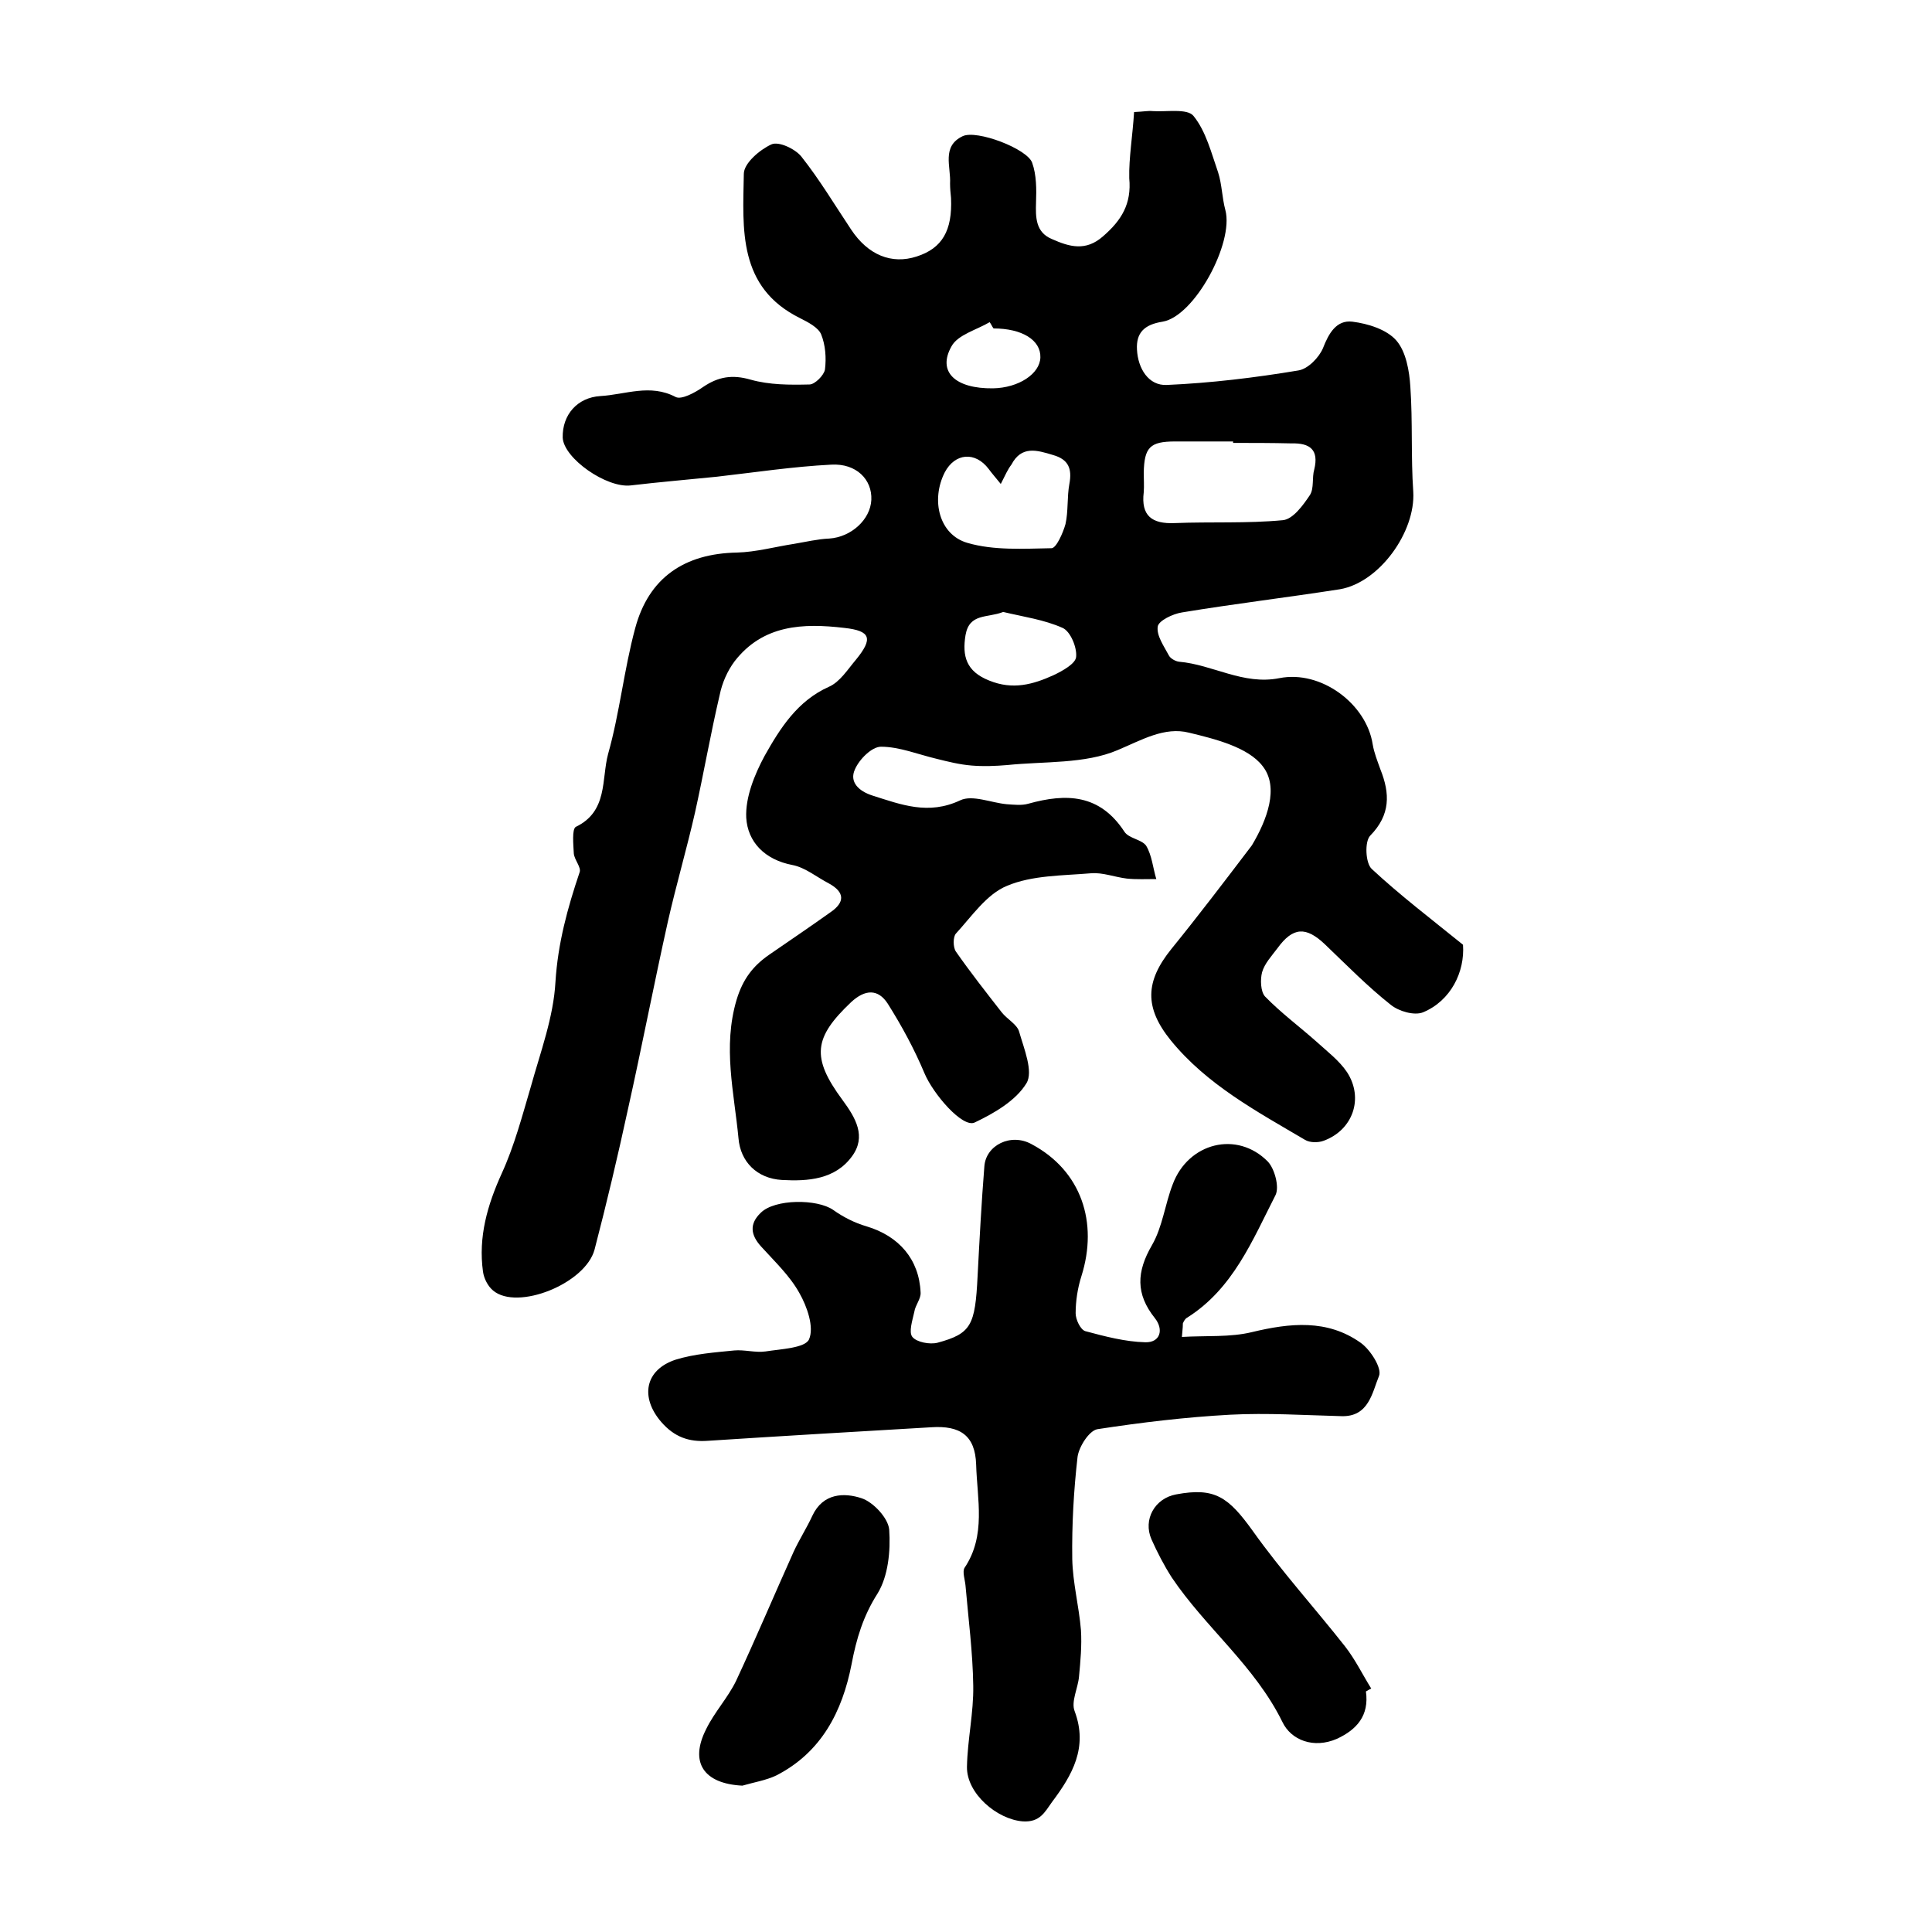 <?xml version="1.0" encoding="utf-8"?>
<!-- Generator: Adobe Illustrator 22.0.0, SVG Export Plug-In . SVG Version: 6.00 Build 0)  -->
<svg version="1.1" id="图层_1" xmlns="http://www.w3.org/2000/svg" xmlns:xlink="http://www.w3.org/1999/xlink" x="0px" y="0px"
	 viewBox="0 0 400 400" style="enable-background:new 0 0 400 400;" xml:space="preserve">
<style type="text/css">
	.st0{fill:#FFFFFF;}
</style>
<g>
	
	<path d="M234.8,23.2c2.1-0.1,3-0.3,3.8-0.2c2.9,0.2,7.2-0.6,8.5,1c2.6,3.2,3.7,7.7,5.1,11.7c0.8,2.5,0.8,5.2,1.5,7.8
		c1.8,6.8-6.4,22-13,23.1c-3.8,0.6-5.5,2.3-5.3,5.8c0.2,3.9,2.4,7.5,6.2,7.3c9.1-0.4,18.2-1.5,27.2-3c2-0.3,4.3-2.7,5.1-4.6
		c1.2-3.1,2.8-5.9,6.1-5.5c3.2,0.4,7.1,1.6,9.1,3.9c2,2.3,2.7,6.3,2.9,9.6c0.5,7.2,0.1,14.5,0.6,21.7c0.5,8.3-7,18.8-15.2,20.2
		c-10.9,1.7-21.8,3-32.7,4.8c-1.9,0.3-4.8,1.7-5,2.9c-0.3,1.9,1.3,4.1,2.3,6c0.3,0.6,1.3,1.2,2.1,1.3c7,0.6,13.3,4.9,20.8,3.4
		c8.6-1.7,18,5.3,19.3,13.7c0.3,1.8,1,3.5,1.6,5.2c2,5,2.1,9.4-2.1,13.7c-1.2,1.2-1,5.7,0.3,6.9c5.8,5.4,12.1,10.2,18.9,15.7
		c0.4,5.6-2.5,11.6-8.3,14c-1.8,0.7-5-0.2-6.7-1.6c-4.8-3.8-9.1-8.2-13.6-12.5c-3.9-3.7-6.6-3.6-9.8,0.8c-1.2,1.6-2.7,3.2-3.2,5
		c-0.4,1.5-0.3,4,0.6,5c3.3,3.4,7.1,6.2,10.7,9.4c2.2,2,4.7,3.9,6.3,6.3c3.5,5.4,1.2,12-4.9,14.2c-1.1,0.4-2.8,0.4-3.8-0.2
		c-10-5.9-20.3-11.4-27.8-20.6c-5.5-6.8-5.3-12.2,0.1-18.9c5.6-6.9,11-14,16.4-21.1c0.1-0.1,0.2-0.3,0.3-0.4
		c3.1-5.2,5.7-12,2.2-16.4c-3-3.9-9.8-5.6-15.2-6.9c-5.1-1.3-9.8,1.5-14.8,3.6c-6.8,2.9-15.2,2.3-22.9,3.1c-2.4,0.2-4.9,0.3-7.3,0.1
		c-2.5-0.2-4.9-0.8-7.3-1.4c-3.8-0.9-7.7-2.5-11.5-2.5c-1.9,0-4.5,2.6-5.4,4.7c-1.2,2.6,0.8,4.5,3.6,5.4c6,1.9,11.6,4.1,18.2,1
		c2.5-1.2,6.4,0.5,9.6,0.8c1.5,0.1,3.1,0.3,4.5-0.1c7.9-2.2,14.8-2,19.9,5.8c0.9,1.4,3.6,1.6,4.5,2.9c1.2,2,1.4,4.6,2.1,6.9
		c-2,0-4.1,0.1-6.1-0.1c-2.5-0.3-5-1.3-7.4-1.1c-5.9,0.5-12.2,0.4-17.4,2.6c-4.2,1.7-7.3,6.3-10.6,9.9c-0.6,0.7-0.6,2.8,0,3.7
		c3,4.3,6.3,8.5,9.5,12.6c1.1,1.4,3.2,2.5,3.6,4c1,3.5,3,8.3,1.5,10.7c-2.2,3.6-6.7,6.2-10.7,8.1c-2.5,1.2-8.6-5.9-10.4-10.2
		c-2.1-5-4.7-9.8-7.6-14.4c-2-3.1-4.7-3-7.6-0.3c-7.7,7.3-8.3,11.4-1.8,20.2c2.8,3.8,5,7.6,2,11.7c-3.5,4.8-9.1,5.2-14.5,4.9
		c-5.2-0.3-8.6-3.8-9-8.6c-0.9-9.5-3.3-18.9-0.4-28.7c1.3-4.3,3.4-7,6.7-9.3c4.2-2.9,8.5-5.8,12.7-8.8c3.1-2.1,3-4.2-0.3-6
		c-2.5-1.3-4.9-3.3-7.5-3.8c-5.8-1.1-9.3-4.8-9.6-9.8c-0.2-4.2,1.7-8.9,3.8-12.8c3.2-5.7,6.8-11.4,13.3-14.3c2.3-1,3.9-3.6,5.6-5.6
		c3.6-4.4,3.1-6-2.4-6.6c-8.5-1-16.8-0.7-22.7,6.9c-1.5,2-2.6,4.5-3.1,7c-1.9,8.1-3.3,16.2-5.1,24.3c-1.7,7.5-3.9,15-5.6,22.5
		c-2.9,13-5.4,26-8.3,39c-2.1,9.7-4.4,19.4-6.9,29c-1.9,7.1-16,12.7-21,8.5c-1.1-0.9-1.9-2.5-2.1-3.9c-1-7.2,0.9-13.8,3.9-20.4
		c2.6-5.7,4.2-11.8,6-17.9c2-7.2,4.7-14.4,5.1-21.7c0.5-8,2.5-15.3,5-22.7c0.4-1-1.1-2.6-1.2-3.9c-0.1-1.9-0.4-5,0.4-5.5
		c6.7-3.2,5.3-9.9,6.7-15.1c2.4-8.5,3.3-17.5,5.6-26c2.8-10.5,10.2-15.5,21.1-15.7c3.9-0.1,7.9-1.2,11.8-1.8c2.4-0.4,4.9-1,7.3-1.1
		c4.5-0.3,8.5-3.9,8.7-8c0.2-4.2-3.1-7.6-8.3-7.3c-7.9,0.4-15.8,1.6-23.7,2.5c-5.9,0.6-11.9,1.1-17.8,1.8c-5,0.6-13.9-5.6-14.1-9.9
		c-0.1-4.7,3-8.3,7.8-8.6c5.2-0.3,10.3-2.6,15.6,0.2c1.2,0.6,4-0.9,5.7-2.1c3.1-2.1,6-2.6,9.8-1.5c3.9,1.1,8.1,1.1,12.2,1
		c1.1,0,3-1.9,3.2-3.1c0.3-2.4,0.1-5.1-0.8-7.3c-0.6-1.4-2.7-2.5-4.3-3.3c-13-6.4-11.9-18.5-11.7-29.9c0-2.2,3.3-5,5.7-6.1
		c1.5-0.7,4.9,0.9,6.2,2.5c3.8,4.8,6.9,10,10.3,15.1c3.5,5.3,8.4,7.3,13.6,5.6c5.3-1.7,7.4-5.4,7.1-12.1c-0.1-1-0.2-2-0.2-3
		c0.2-3.5-1.8-7.7,2.6-9.8c2.9-1.4,13.4,2.6,14.4,5.5c0.9,2.5,0.9,5.5,0.8,8.2c-0.1,3.1-0.1,6.2,3.3,7.6c3.6,1.6,7,2.6,10.6-0.6
		c3.8-3.3,5.9-6.7,5.4-12C233.7,32.7,234.5,28.1,234.8,23.2z M255.3,91.7c0-0.1,0-0.2,0-0.3c-4,0-8,0-12,0c-5.2,0-6.4,1.2-6.5,6.5
		c0,1.3,0.1,2.7,0,4c-0.6,4.9,1.7,6.6,6.4,6.4c7.5-0.3,15,0.1,22.4-0.6c2.1-0.2,4.2-3.1,5.6-5.2c0.9-1.4,0.4-3.6,0.9-5.3
		c1-4.1-0.9-5.5-4.7-5.4C263.3,91.7,259.3,91.7,255.3,91.7z M207.2,100.2c-1.3-1.6-2-2.4-2.5-3.1c-2.8-3.7-7-3.3-9.1,0.7
		c-2.9,5.7-1.2,12.9,4.7,14.6c5.5,1.6,11.6,1.2,17.4,1.1c1,0,2.4-3.2,2.9-5c0.6-2.7,0.3-5.6,0.8-8.3c0.6-3.2-0.2-5.1-3.4-6
		c-3.3-1-6.5-2-8.6,2C208.7,97.1,208.2,98.2,207.2,100.2z M207.7,126.7c-3.3,1.3-7,0.2-7.8,4.8c-0.7,4.3,0.1,7.5,4.9,9.4
		c4.9,2,9.1,0.8,13.3-1.1c1.9-0.9,4.6-2.4,4.7-3.8c0.2-2-1.2-5.3-2.8-6C216.2,128.3,211.9,127.7,207.7,126.7z M205.7,68
		c-0.3-0.4-0.5-0.9-0.8-1.3c-2.7,1.6-6.6,2.6-7.9,5c-3,5.3,0.8,8.8,8.6,8.7c5.3-0.1,9.7-3,9.8-6.4C215.5,70.4,211.6,68,205.7,68z"/>
	<path d="M244.7,276.8c5-0.3,10,0.1,14.5-1c7.9-1.9,15.6-2.7,22.5,2.2c2,1.4,4.5,5.3,3.8,6.9c-1.4,3.4-2.1,8.5-7.8,8.3
		c-7.7-0.2-15.3-0.7-23-0.3c-9.2,0.5-18.4,1.6-27.5,3c-1.7,0.3-3.8,3.6-4.1,5.7c-0.8,7-1.2,14.1-1.1,21.2c0.1,4.9,1.4,9.8,1.8,14.7
		c0.2,3.2-0.1,6.4-0.4,9.6c-0.2,2.4-1.7,5.2-0.9,7.2c2.8,7.5-0.5,13.2-4.7,18.8c-1.5,2.1-2.5,4.2-6,4c-5.4-0.4-11.7-5.8-11.6-11.3
		c0.1-5.6,1.4-11.2,1.3-16.8c-0.1-6.9-1-13.8-1.6-20.7c-0.1-1.2-0.7-2.9-0.2-3.7c4.5-6.7,2.6-14.2,2.4-21.4c-0.2-6-3.3-8.1-9.3-7.7
		c-15.4,0.9-30.8,1.8-46.2,2.8c-4,0.3-7-0.8-9.7-3.9c-4.4-5.1-3.4-10.8,3-12.9c3.9-1.2,8.1-1.5,12.1-1.9c2.1-0.2,4.4,0.5,6.5,0.2
		c3.2-0.5,8.2-0.7,9-2.5c1.1-2.5-0.4-6.8-2-9.6c-2-3.6-5.1-6.5-7.9-9.6c-2.2-2.4-2.5-4.7-0.1-7c2.9-2.9,11.7-2.9,15-0.6
		c2.1,1.5,4.5,2.7,6.9,3.4c6.7,2,10.9,6.8,11.2,13.7c0.1,1.3-1.1,2.6-1.3,4c-0.4,1.8-1.2,4.2-0.4,5.2c0.9,1.1,3.6,1.6,5.2,1.2
		c7-1.9,7.8-3.6,8.3-13.8c0.4-7.6,0.8-15.2,1.4-22.7c0.3-4.4,5.5-7,9.8-4.6c10.3,5.5,13.8,16.2,10.3,27.3c-0.8,2.5-1.2,5.2-1.2,7.7
		c0,1.3,1,3.4,2,3.7c4.1,1.1,8.3,2.2,12.4,2.3c3.1,0.1,3.9-2.6,2-5c-4-5-3.8-9.6-0.6-15.1c2.2-3.8,2.7-8.5,4.3-12.6
		c3.2-8.6,13.3-11.2,19.7-4.7c1.4,1.5,2.4,5.2,1.6,6.9c-4.8,9.4-8.8,19.4-18.3,25.4c-0.4,0.2-0.7,0.7-0.9,1.2
		C244.9,274.3,244.9,274.8,244.7,276.8z"/>
	<path d="M153.7,369.7c-8-0.4-11-4.8-7.5-11.7c1.7-3.5,4.5-6.5,6.2-10c4.1-8.8,7.9-17.8,11.9-26.7c1.2-2.6,2.7-4.9,3.9-7.5
		c2.2-4.7,6.6-4.8,10.2-3.6c2.4,0.8,5.5,4.1,5.7,6.5c0.3,4.4-0.2,9.6-2.4,13.2c-3,4.7-4.4,9.4-5.4,14.7c-1.9,9.7-6.2,18.2-15.6,23
		C158.6,368.6,156.1,369,153.7,369.7z"/>
	<path d="M282.8,350.2c0.7,5-1.9,7.9-6,9.8c-4.8,2.1-9.5,0.3-11.3-3.5c-5.7-11.6-15.9-19.5-22.9-29.9c-1.6-2.5-3-5.2-4.2-7.9
		c-1.8-4.1,0.7-8.5,5.1-9.3c8-1.5,10.8,0.5,15.9,7.6c5.9,8.3,12.8,15.9,19.1,23.9c2.1,2.7,3.6,5.8,5.4,8.7
		C283.6,349.7,283.2,350,282.8,350.2z"/>
	
	
	
	
</g>
</svg>
